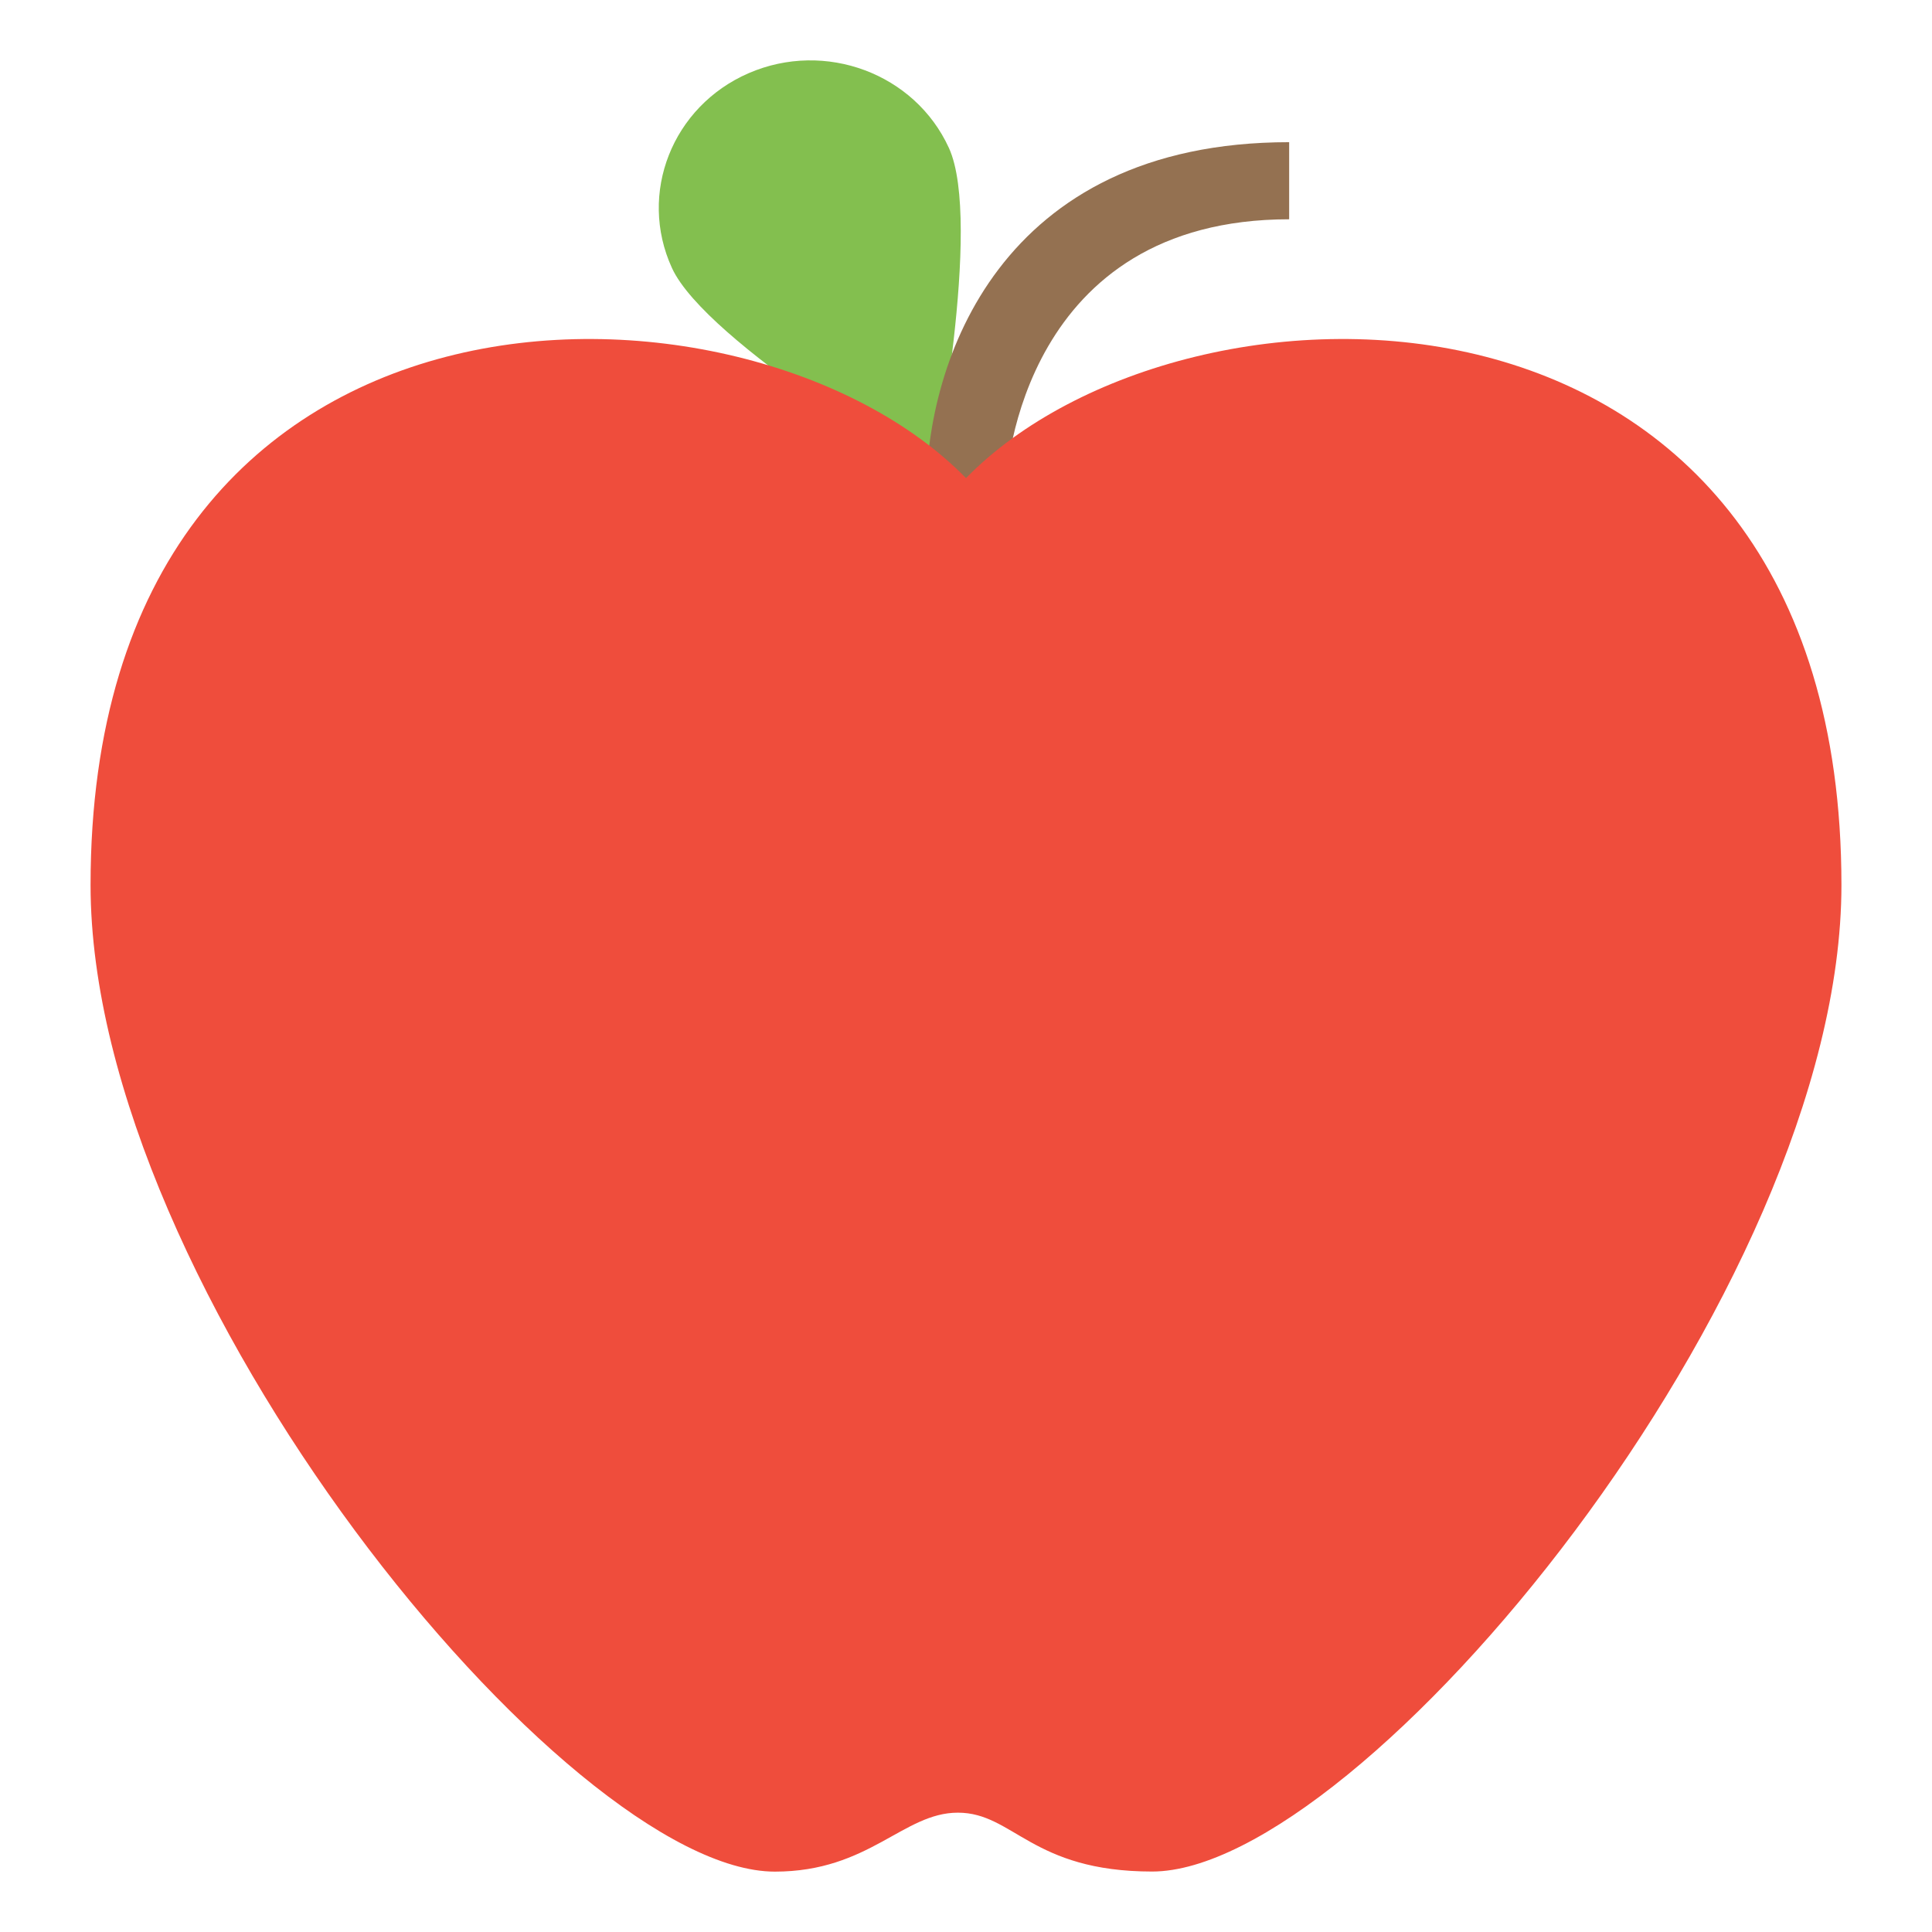 <svg xmlns="http://www.w3.org/2000/svg" viewBox="0 0 64 64" enable-background="new 0 0 64 64"><path fill-rule="evenodd" fill="#83bf4f" d="m31.434 4.901c1.127 2.467-.53 10.864-.53 10.864s-7.52-4.425-8.646-6.89c-1.128-2.466.012-5.354 2.545-6.452 2.536-1.097 5.504.013 6.631 2.478"/><path fill="#947151" d="m33.31 16.304h-2.625c0-4.258 2.395-11.594 12.02-11.594v2.554c-8.751 0-9.395 8.188-9.395 9.04"/><path fill-rule="evenodd" fill="#ef4d3c" d="M32,15.839C24.742,8.395,3,8.071,3,29.318
		C3,42.748,18.782,62,25.668,62c3.125,0,4.25-1.953,6.063-1.953c1.844,0,2.438,1.95,6.436,1.95C45.059,61.997,61,42.81,61,29.318
		C61,8.071,39.258,8.395,32,15.839z"/></svg>